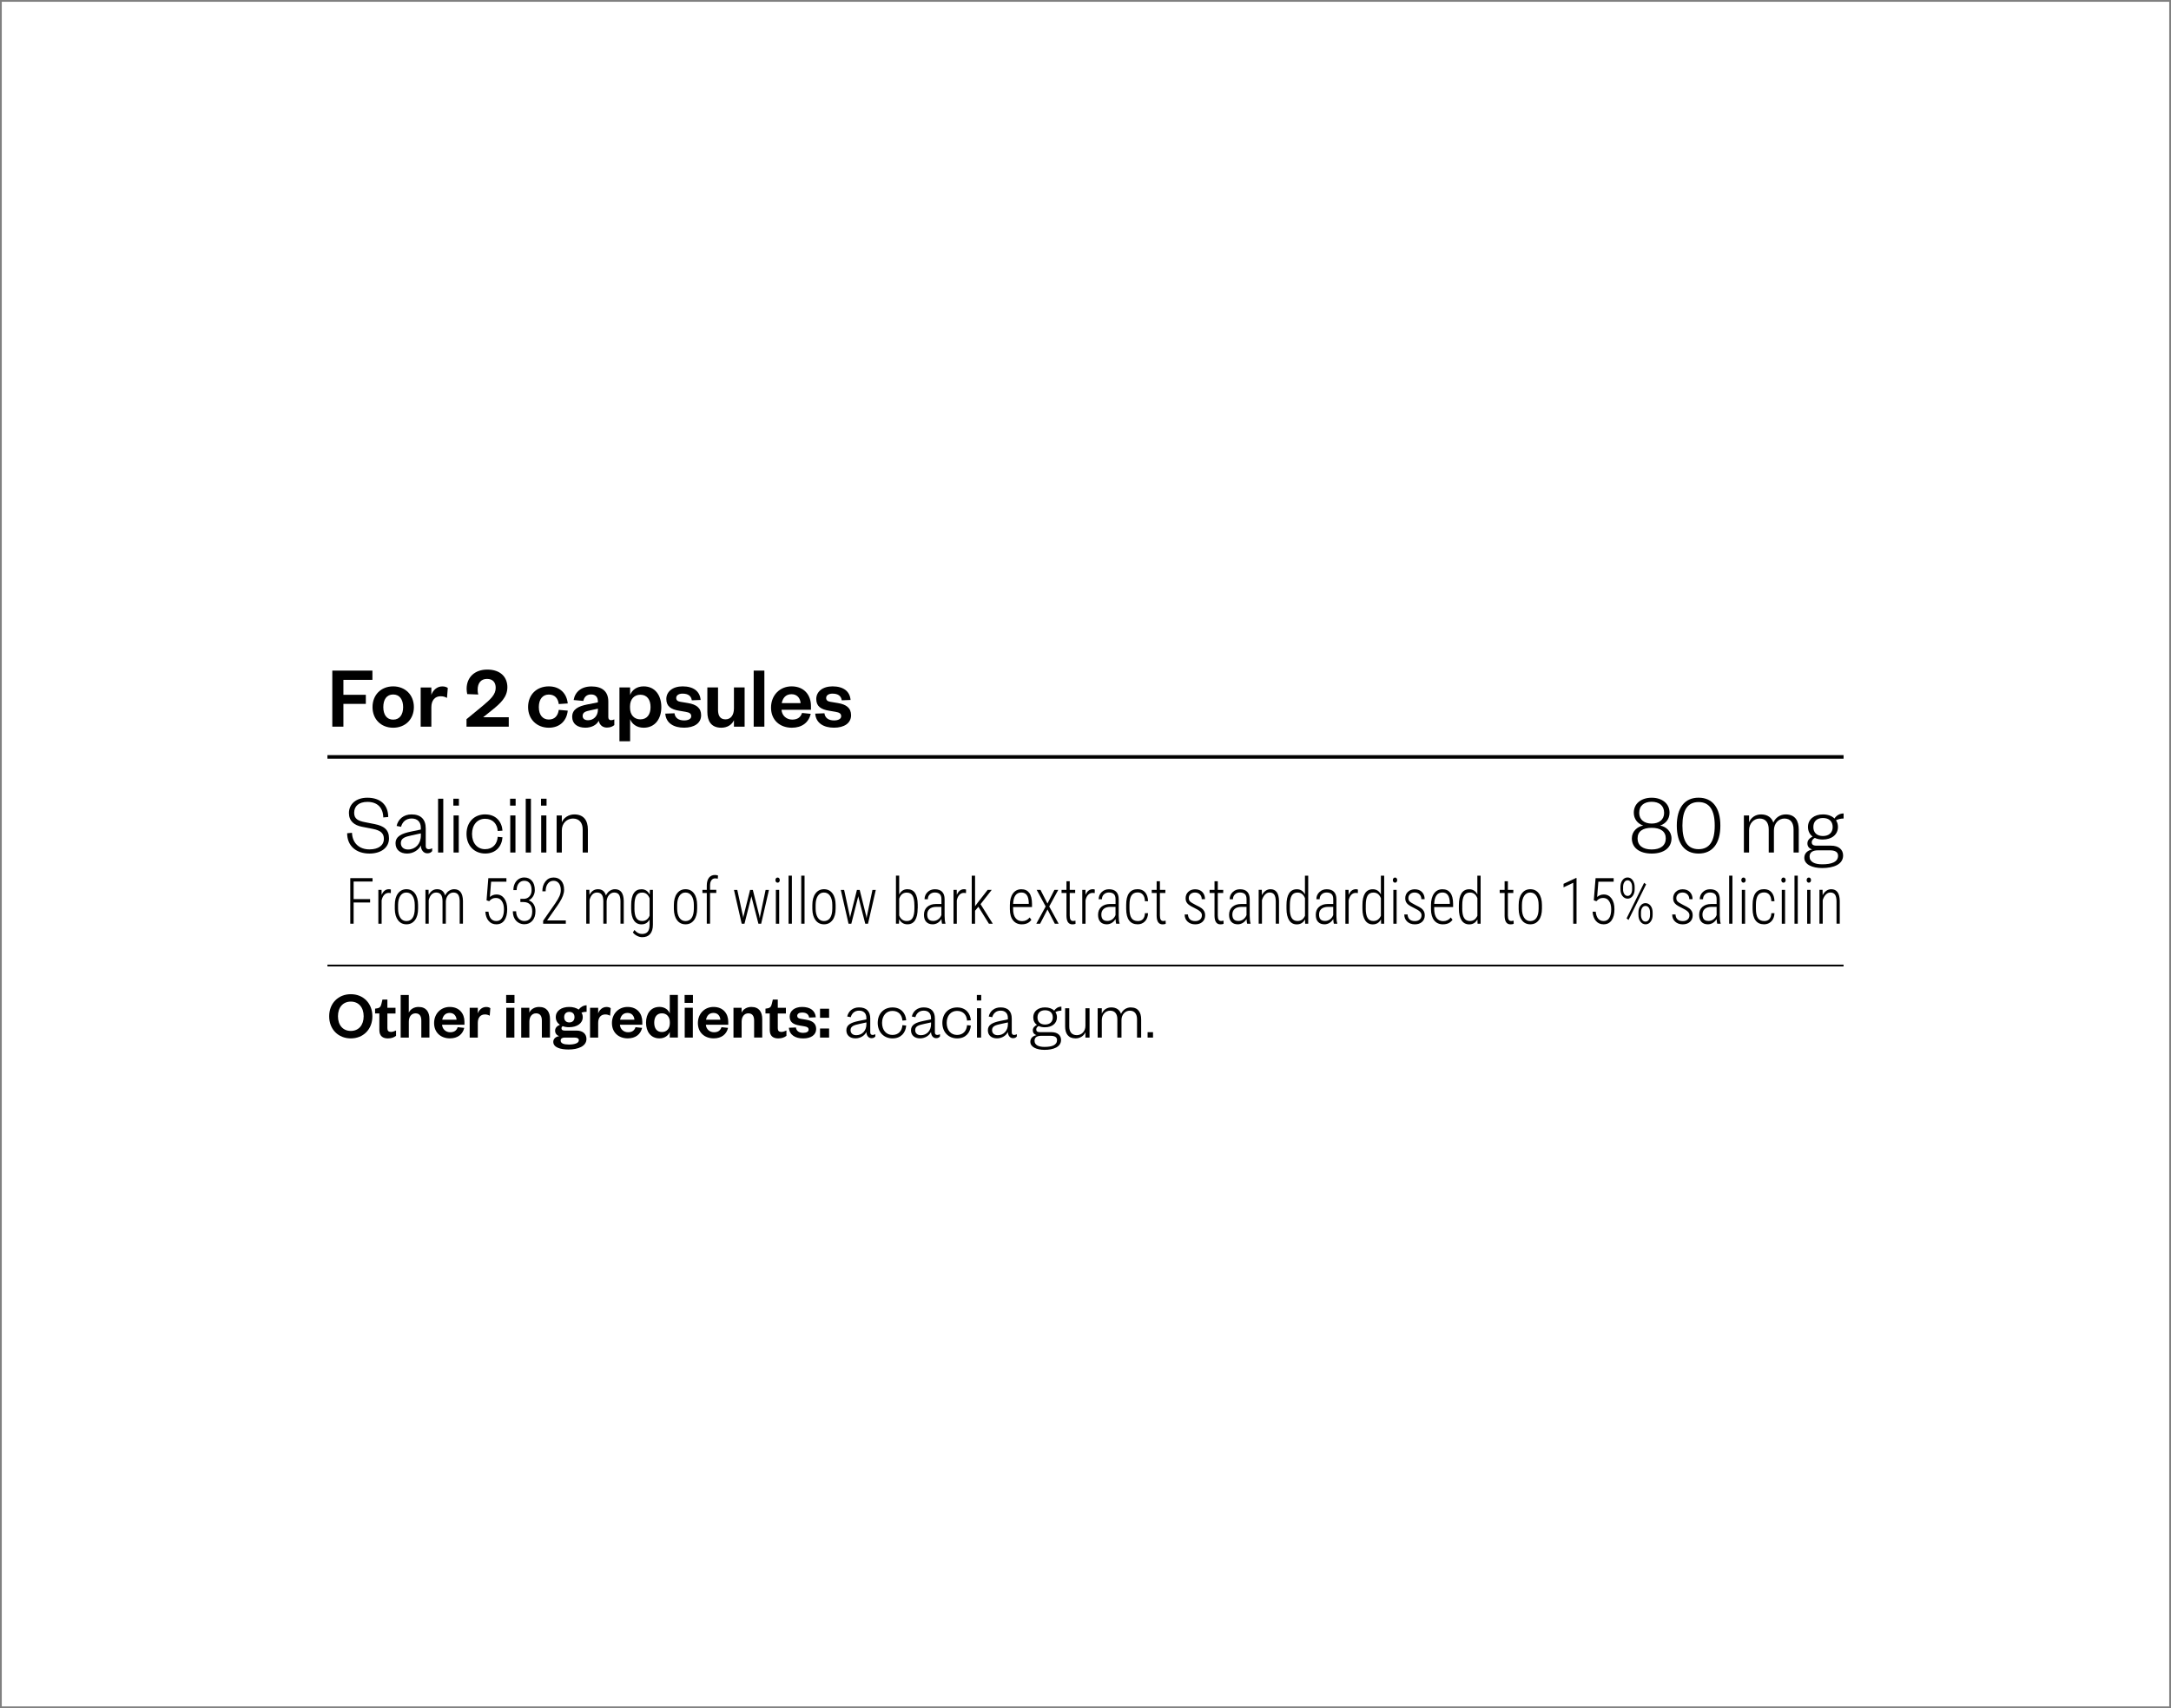 <?xml version="1.0" encoding="UTF-8"?>
<svg xmlns="http://www.w3.org/2000/svg" xmlns:xlink="http://www.w3.org/1999/xlink" version="1.1" viewBox="0 0 610 480">
  <rect x="0" y="0" width="610" height="480" fill="#808080" stroke="none"/>
  <defs>
    <style>
      .cls-1 {
        fill: none;
      }

      .cls-2 {
        fill: #fff;
      }

      .cls-3 {
        clip-path: url(#clippath);
      }
    </style>
    <clipPath id="clippath">
      <rect class="cls-1" width="610" height="480"/>
    </clipPath>
  </defs>
  <!-- Generator: Adobe Illustrator 28.6.0, SVG Export Plug-In . SVG Version: 1.2.0 Build 709)  -->
  <g>
    <g id="Camada_1">
      <g class="cls-3">
        <rect class="cls-2" x=".5" y=".5" width="609" height="479"/>
      </g>
      <rect x="92" y="271.06" width="426" height=".5"/>
      <g>
        <path d="M98.9,234.02c.12,3,2.14,4.66,4.9,4.66,2.5,0,4.06-1.1,4.06-2.98,0-1.54-.91-2.35-3.1-2.78l-3.07-.6c-2.16-.43-3.65-1.58-3.65-3.86,0-2.5,1.99-4.3,5.18-4.3,3.67,0,5.86,2.02,5.86,5.42l-1.39.12c-.05-2.76-1.68-4.37-4.44-4.37-2.4,0-3.74,1.18-3.74,3.07,0,1.7,1.08,2.26,3.07,2.64l2.69.53c2.66.53,4.03,1.61,4.03,4.01,0,2.66-2.3,4.27-5.5,4.27-3.6,0-6.26-2.04-6.26-5.71l1.37-.12Z"/>
        <path d="M119.63,237.81c0,.55.34.82.86.82.24,0,.65-.1.94-.26v.79c-.31.36-.65.62-1.37.62-1.03,0-1.78-.89-1.82-2.21-.55,1.22-2.09,2.28-3.86,2.28-1.94,0-3.24-1.08-3.24-2.88,0-1.97,1.73-2.76,4.32-3.29l2.78-.58v-.53c0-1.58-.94-2.57-2.57-2.57s-2.62.98-2.98,2.33l-1.25-.24c.41-1.87,1.94-3.24,4.2-3.24,2.59,0,3.98,1.37,3.98,3.94v5.02ZM118.24,234.18l-2.54.55c-1.9.41-3.07.79-3.07,2.18,0,.98.65,1.8,2.02,1.8,2.04,0,3.6-1.56,3.6-3.89v-.65Z"/>
        <path d="M124.55,224.44v15.12h-1.46v-15.12h1.46Z"/>
        <path d="M127.38,224.44h1.56v1.94h-1.56v-1.94ZM128.9,229.14v10.42h-1.46v-10.42h1.46Z"/>
        <path d="M136.34,228.85c3.02,0,4.66,2.04,4.85,4.56l-1.34.1c-.14-1.99-1.37-3.43-3.55-3.43s-3.67,1.7-3.67,4.27,1.49,4.27,3.67,4.27,3.41-1.49,3.55-3.48l1.34.14c-.19,2.52-1.82,4.56-4.85,4.56s-5.26-2.18-5.26-5.5,2.16-5.5,5.26-5.5Z"/>
        <path d="M143.32,224.44h1.56v1.94h-1.56v-1.94ZM144.83,229.14v10.42h-1.46v-10.42h1.46Z"/>
        <path d="M149.18,224.44v15.12h-1.46v-15.12h1.46Z"/>
        <path d="M152.01,224.44h1.56v1.94h-1.56v-1.94ZM153.52,229.14v10.42h-1.46v-10.42h1.46Z"/>
        <path d="M157.86,239.56h-1.46v-10.42h1.46v1.92c.5-1.27,1.94-2.21,3.5-2.21,2.69,0,3.82,1.75,3.82,4.25v6.46h-1.46v-6.5c0-1.85-.96-3.05-2.74-3.05-1.66,0-3.12,1.3-3.12,3.31v6.24Z"/>
      </g>
      <g>
        <path d="M458.51,235.58c0-1.99,1.56-3.31,3.19-3.6-1.61-.55-2.64-1.85-2.64-3.62,0-2.62,2.16-4.2,5.02-4.2s5.02,1.58,5.02,4.2c0,1.78-1.03,3.07-2.64,3.62,1.63.29,3.19,1.61,3.19,3.6,0,2.62-2.11,4.27-5.57,4.27s-5.57-1.66-5.57-4.27ZM460.12,235.6c0,1.94,1.42,3.1,3.96,3.1s3.96-1.15,3.96-3.1-1.42-2.98-3.96-2.98-3.96,1.01-3.96,2.98ZM460.58,228.42c0,1.92,1.44,3,3.5,3s3.5-1.08,3.5-3c0-2.09-1.44-3.12-3.5-3.12s-3.5,1.03-3.5,3.12Z"/>
        <path d="M477.26,239.85c-3.91,0-6.12-2.83-6.12-7.85s2.21-7.85,6.12-7.85,6.12,2.83,6.12,7.85-2.21,7.85-6.12,7.85ZM477.26,225.38c-3.05,0-4.54,2.23-4.54,6.62s1.49,6.62,4.54,6.62,4.54-2.23,4.54-6.62-1.49-6.62-4.54-6.62Z"/>
        <path d="M501.74,228.85c2.69,0,3.67,1.85,3.67,4.25v6.46h-1.46v-6.5c0-1.85-.84-3.05-2.57-3.05-1.56,0-2.95,1.3-2.95,3.31v6.24h-1.46v-6.5c0-1.85-.84-3.05-2.57-3.05-1.56,0-2.95,1.3-2.95,3.31v6.24h-1.46v-10.42h1.46v1.92c.5-1.27,1.75-2.21,3.36-2.21,1.85,0,3,.91,3.46,2.3.55-1.32,1.85-2.3,3.48-2.3Z"/>
        <path d="M512.2,235.91c-.86,0-1.63-.14-2.28-.46-.43.22-.86.65-.86,1.2,0,.65.36.98,1.37.98h4.03c2.23,0,3.41,1.15,3.41,2.76,0,2.57-2.81,3.53-5.86,3.53-2.76,0-5.04-.96-5.04-2.88,0-1.27.89-2.06,2.21-2.35-.96-.29-1.34-.94-1.34-1.7,0-.89.62-1.49,1.46-1.92-.82-.6-1.3-1.54-1.3-2.69,0-2.18,1.75-3.53,4.2-3.53,1.34,0,2.5.41,3.24,1.15.55-.84,1.46-1.42,2.57-1.42v1.42c-.79,0-1.63.22-2.14.5.36.53.55,1.15.55,1.87,0,2.18-1.78,3.53-4.22,3.53ZM512.01,242.87c2.59,0,4.44-.62,4.44-2.42,0-1.1-.94-1.51-2.33-1.51h-3.29c-1.27,0-2.38.41-2.38,1.75,0,1.54,1.46,2.18,3.55,2.18ZM512.2,229.86c-1.68,0-2.69.94-2.69,2.54s1.01,2.52,2.69,2.52,2.74-.94,2.74-2.52-1.01-2.54-2.74-2.54Z"/>
      </g>
      <g>
        <path d="M103.99,253.6h-4.63v5.96h-.94v-12.8h6.26v.95h-5.32v4.94h4.63v.95Z"/>
        <path d="M109.82,250.96c-.22-.04-.41-.06-.58-.06-.51,0-.93.18-1.28.55s-.59.88-.73,1.54v6.57h-.92v-9.51h.9l.02,1.42c.44-1.07,1.12-1.6,2.05-1.6.24,0,.43.04.55.11l-.02.98Z"/>
        <path d="M110.93,254.32c0-1.37.29-2.46.88-3.25s1.38-1.2,2.39-1.2,1.81.39,2.39,1.18.87,1.87.88,3.24v1.01c0,1.39-.29,2.48-.88,3.26-.59.78-1.38,1.17-2.38,1.17s-1.79-.38-2.37-1.14c-.58-.76-.89-1.81-.91-3.15v-1.12ZM111.85,255.3c0,1.09.21,1.96.62,2.58s.99.94,1.73.94,1.33-.3,1.73-.9c.4-.6.6-1.47.61-2.59v-1.01c0-1.09-.21-1.96-.63-2.58-.42-.63-.99-.94-1.73-.94s-1.28.31-1.69.92-.63,1.46-.64,2.54v1.05Z"/>
        <path d="M120.42,250.05l.02,1.42c.56-1.07,1.35-1.6,2.4-1.6,1.15,0,1.89.58,2.23,1.75.28-.58.64-1.02,1.09-1.31s.93-.44,1.45-.44c1.61,0,2.43,1.1,2.47,3.3v6.38h-.92v-6.32c-.01-.82-.15-1.43-.43-1.83-.28-.4-.73-.6-1.35-.6-.57.01-1.05.25-1.44.7-.39.46-.61,1.03-.67,1.72v6.33h-.93v-6.29c0-.83-.14-1.45-.43-1.85-.29-.4-.74-.61-1.35-.61-.5,0-.94.18-1.3.55s-.63.9-.8,1.58v6.62h-.92v-9.51h.88Z"/>
        <path d="M136.71,253l.5-6.24h5.08v1h-4.3l-.34,4.29c.54-.47,1.16-.7,1.86-.7.92,0,1.65.38,2.19,1.13.54.75.81,1.75.81,3,0,1.34-.26,2.38-.79,3.13-.53.75-1.28,1.12-2.26,1.12-.89,0-1.61-.31-2.16-.95-.55-.63-.86-1.5-.93-2.6h.88c.08.86.31,1.51.69,1.96.38.45.89.67,1.53.67.7,0,1.23-.29,1.59-.87.36-.58.54-1.4.54-2.46,0-.94-.2-1.7-.61-2.29-.4-.58-.95-.87-1.64-.87-.4,0-.74.07-1.02.2-.29.13-.58.37-.88.72l-.73-.25Z"/>
        <path d="M146.22,252.58h.9c.67,0,1.22-.23,1.63-.68.42-.45.62-1.05.62-1.8,0-.83-.18-1.47-.54-1.92s-.86-.68-1.52-.68-1.16.24-1.55.72c-.39.48-.59,1.12-.59,1.89h-.92c0-.67.13-1.27.38-1.81.26-.54.62-.96,1.09-1.27.47-.31,1-.46,1.58-.46.9,0,1.62.31,2.16.94.54.62.81,1.5.81,2.62,0,.63-.16,1.21-.47,1.72s-.73.9-1.25,1.14c.61.21,1.07.58,1.4,1.11.33.53.5,1.19.5,1.96,0,1.11-.29,2-.86,2.66-.57.66-1.33.99-2.27.99-.6,0-1.15-.15-1.65-.45-.5-.3-.89-.72-1.16-1.27-.27-.54-.41-1.18-.41-1.92h.92c0,.79.21,1.45.64,1.96s.98.77,1.67.77,1.24-.23,1.63-.7c.39-.46.58-1.14.58-2.01s-.21-1.49-.62-1.94c-.42-.45-1.02-.67-1.82-.68h-.89v-.91Z"/>
        <path d="M158.99,259.56h-6.38v-.83l3.42-4.91c.57-.84.97-1.53,1.2-2.08.23-.55.34-1.09.34-1.62,0-.8-.18-1.44-.54-1.91-.36-.47-.86-.71-1.5-.71-.68,0-1.22.27-1.62.82-.4.55-.6,1.26-.6,2.13h-.92c0-1.11.29-2.04.87-2.77.58-.73,1.34-1.1,2.27-1.1s1.64.3,2.17.91c.53.61.8,1.45.8,2.53s-.44,2.22-1.31,3.59l-.53.81-2.94,4.22h5.26v.91Z"/>
        <path d="M165.6,250.05l.02,1.42c.56-1.07,1.35-1.6,2.4-1.6,1.15,0,1.89.58,2.23,1.75.28-.58.64-1.02,1.09-1.31s.93-.44,1.45-.44c1.61,0,2.43,1.1,2.47,3.3v6.38h-.92v-6.32c-.01-.82-.15-1.43-.43-1.83-.28-.4-.73-.6-1.35-.6-.57.01-1.05.25-1.44.7-.39.46-.61,1.03-.67,1.72v6.33h-.93v-6.29c0-.83-.14-1.45-.43-1.85-.29-.4-.74-.61-1.35-.61-.5,0-.94.18-1.3.55s-.63.9-.8,1.58v6.62h-.92v-9.51h.88Z"/>
        <path d="M177.34,254.37c0-1.5.24-2.62.73-3.37.48-.75,1.21-1.12,2.18-1.12,1.03,0,1.8.5,2.3,1.5l.05-1.33h.85v9.78c0,1.15-.26,2.02-.77,2.62s-1.25.9-2.23.9c-.49,0-.98-.13-1.48-.39-.5-.26-.88-.57-1.14-.94l.43-.7c.61.74,1.32,1.12,2.12,1.12.74,0,1.28-.21,1.62-.63.34-.42.51-1.06.52-1.92v-1.51c-.5.91-1.26,1.36-2.28,1.36-.93,0-1.64-.37-2.14-1.12-.49-.74-.75-1.82-.76-3.23v-1.03ZM178.26,255.25c0,1.22.17,2.12.52,2.69.35.57.89.86,1.64.86.99,0,1.69-.5,2.1-1.5v-4.86c-.41-1.08-1.11-1.63-2.08-1.63-.75,0-1.3.28-1.64.85-.35.57-.52,1.45-.53,2.64v.95Z"/>
        <path d="M189.34,254.32c0-1.37.29-2.46.88-3.25s1.38-1.2,2.39-1.2,1.81.39,2.39,1.18.87,1.87.88,3.24v1.01c0,1.39-.29,2.48-.88,3.26-.59.78-1.38,1.17-2.38,1.17s-1.79-.38-2.37-1.14c-.58-.76-.89-1.81-.91-3.15v-1.12ZM190.27,255.3c0,1.09.21,1.96.62,2.58s.99.94,1.73.94,1.33-.3,1.73-.9c.4-.6.6-1.47.61-2.59v-1.01c0-1.09-.21-1.96-.63-2.58-.42-.63-.99-.94-1.73-.94s-1.28.31-1.69.92-.63,1.46-.64,2.54v1.05Z"/>
        <path d="M198.59,259.56v-8.63h-1.23v-.88h1.23v-1.25c.01-.94.22-1.67.62-2.17s.95-.76,1.66-.76c.32,0,.61.05.88.15l-.07.9c-.24-.06-.49-.1-.74-.1-.45,0-.79.18-1.05.53s-.38.86-.38,1.52v1.17h1.75v.88h-1.75v8.63h-.93Z"/>
        <path d="M208.76,257.4l.07.53.1-.57,1.83-7.3h.77l1.81,7.24.13.75.11-.67,1.54-7.32h.94l-2.19,9.51h-.77l-1.94-7.56-.04-.23-.03.24-1.91,7.55h-.78l-2.17-9.51h.93l1.59,7.35Z"/>
        <path d="M217.88,247.31c0-.2.05-.37.16-.51s.25-.21.45-.21.34.07.45.21.16.31.16.51-.05.37-.16.51-.26.21-.45.21-.34-.07-.45-.21-.16-.31-.16-.51ZM218.93,259.56h-.93v-9.51h.93v9.51Z"/>
        <path d="M222.5,259.56h-.93v-13.5h.93v13.5Z"/>
        <path d="M226.06,259.56h-.93v-13.5h.93v13.5Z"/>
        <path d="M228.25,254.32c0-1.37.29-2.46.88-3.25s1.38-1.2,2.39-1.2,1.81.39,2.39,1.18.87,1.87.88,3.24v1.01c0,1.39-.29,2.48-.88,3.26-.59.78-1.38,1.17-2.38,1.17s-1.79-.38-2.37-1.14c-.58-.76-.89-1.81-.91-3.15v-1.12ZM229.17,255.3c0,1.09.21,1.96.62,2.58s.99.94,1.73.94,1.33-.3,1.73-.9c.4-.6.6-1.47.61-2.59v-1.01c0-1.09-.21-1.96-.63-2.58-.42-.63-.99-.94-1.73-.94s-1.28.31-1.69.92-.63,1.46-.64,2.54v1.05Z"/>
        <path d="M238.78,257.4l.07.53.1-.57,1.83-7.3h.77l1.81,7.24.13.75.11-.67,1.54-7.32h.94l-2.19,9.51h-.77l-1.94-7.56-.04-.23-.03.24-1.91,7.55h-.78l-2.17-9.51h.93l1.59,7.35Z"/>
        <path d="M257.84,255.25c0,1.46-.24,2.58-.72,3.34-.48.76-1.2,1.14-2.15,1.14-1.05,0-1.83-.48-2.34-1.45l-.04,1.27h-.85v-13.5h.91v5.32c.5-1,1.27-1.5,2.31-1.5.96,0,1.68.36,2.16,1.09s.72,1.8.74,3.24v1.05ZM256.92,254.37c0-1.21-.17-2.1-.5-2.68s-.89-.87-1.65-.87c-1.02,0-1.73.57-2.12,1.71v4.71c.19.5.46.88.83,1.16.36.27.8.41,1.31.41.73,0,1.27-.28,1.62-.85.34-.57.52-1.45.52-2.64v-.95Z"/>
        <path d="M264.69,259.56c-.08-.3-.14-.74-.17-1.32-.28.47-.63.84-1.06,1.1-.43.26-.9.39-1.41.39-.77,0-1.37-.23-1.8-.69-.43-.46-.64-1.12-.64-1.98,0-.93.3-1.67.9-2.21s1.42-.82,2.47-.83h1.54v-1.33c0-.68-.16-1.17-.48-1.46-.32-.29-.78-.44-1.39-.44-.57,0-1.03.18-1.4.53-.36.35-.55.81-.55,1.36h-.92c0-.79.28-1.45.83-1.99.55-.54,1.24-.81,2.07-.81.9,0,1.58.24,2.04.72s.69,1.18.69,2.1v4.67c0,.93.08,1.63.24,2.09v.11h-.98ZM262.17,258.79c.54,0,1.02-.15,1.43-.45.42-.3.72-.7.91-1.2v-2.31h-1.45c-.84.01-1.47.21-1.89.59-.42.38-.64.9-.64,1.55,0,1.21.54,1.81,1.64,1.81Z"/>
        <path d="M271.43,250.96c-.22-.04-.41-.06-.58-.06-.51,0-.93.18-1.28.55s-.59.88-.73,1.54v6.57h-.92v-9.51h.9l.02,1.42c.44-1.07,1.12-1.6,2.05-1.6.24,0,.43.04.55.11l-.02.98Z"/>
        <path d="M274.9,254.8l-.93,1.11v3.65h-.93v-13.5h.93v8.59l.77-1.04,2.77-3.56h1.14l-3.14,4.02,3.44,5.49h-1.09l-2.95-4.75Z"/>
        <path d="M287.13,259.74c-1.05,0-1.88-.37-2.47-1.1-.6-.73-.9-1.78-.91-3.13v-1.16c0-1.39.29-2.49.86-3.28s1.36-1.19,2.36-1.19,1.71.34,2.22,1.01.77,1.71.78,3.09v.91h-5.31v.54c0,1.09.22,1.93.66,2.52.44.59,1.06.89,1.85.89.88,0,1.59-.34,2.14-1.03l.48.65c-.58.85-1.47,1.27-2.66,1.27ZM286.97,250.79c-.72,0-1.28.27-1.66.81-.39.54-.6,1.33-.64,2.38h4.39v-.25c-.04-1.96-.74-2.94-2.08-2.94Z"/>
        <path d="M294.31,253.89l1.96-3.84h1.08l-2.54,4.67,2.64,4.84h-1.07l-2.06-4-2.07,4h-1.07l2.63-4.84-2.53-4.67h1.07l1.96,3.84Z"/>
        <path d="M300.57,247.62v2.43h1.53v.88h-1.53v6.32c0,.52.07.91.22,1.17.15.25.39.38.73.38.15,0,.37-.03.66-.09l.02.88c-.21.1-.51.15-.9.15-1.07,0-1.62-.79-1.65-2.36v-6.45h-1.38v-.88h1.38v-2.43h.92Z"/>
        <path d="M307.6,250.96c-.22-.04-.41-.06-.58-.06-.51,0-.93.18-1.28.55s-.59.88-.73,1.54v6.57h-.92v-9.51h.9l.02,1.42c.43-1.07,1.12-1.6,2.05-1.6.24,0,.43.04.55.11l-.02.98Z"/>
        <path d="M313.61,259.56c-.08-.3-.14-.74-.17-1.32-.28.47-.63.84-1.06,1.1-.43.26-.9.39-1.41.39-.77,0-1.37-.23-1.8-.69s-.64-1.12-.64-1.98c0-.93.3-1.67.9-2.21s1.42-.82,2.47-.83h1.54v-1.33c0-.68-.16-1.17-.48-1.46-.32-.29-.78-.44-1.39-.44-.57,0-1.03.18-1.4.53s-.55.81-.55,1.36h-.92c0-.79.28-1.45.83-1.99.55-.54,1.24-.81,2.07-.81.9,0,1.58.24,2.04.72.46.48.69,1.18.69,2.1v4.67c0,.93.08,1.63.24,2.09v.11h-.97ZM311.09,258.79c.54,0,1.02-.15,1.43-.45.42-.3.72-.7.91-1.2v-2.31h-1.45c-.84.01-1.47.21-1.89.59-.42.38-.64.9-.64,1.55,0,1.21.54,1.81,1.64,1.81Z"/>
        <path d="M319.68,258.82c.64,0,1.13-.19,1.47-.57.34-.38.53-.92.55-1.64h.88c-.04.97-.34,1.74-.88,2.29-.54.55-1.22.83-2.03.83-1.06,0-1.87-.36-2.41-1.09-.54-.72-.82-1.8-.83-3.22v-1.16c0-1.45.27-2.55.81-3.29.54-.74,1.35-1.11,2.42-1.11.89,0,1.59.3,2.1.89.51.59.78,1.42.82,2.49h-.88c-.03-.79-.21-1.39-.56-1.82-.35-.43-.84-.65-1.47-.65-.79,0-1.38.28-1.75.85-.37.57-.56,1.44-.56,2.62v1.08c0,1.22.19,2.1.56,2.66.37.55.96.83,1.75.83Z"/>
        <path d="M325.91,247.62v2.43h1.53v.88h-1.53v6.32c0,.52.07.91.22,1.17.15.25.39.38.73.38.15,0,.37-.03.66-.09l.02.88c-.21.1-.51.15-.9.15-1.07,0-1.62-.79-1.65-2.36v-6.45h-1.38v-.88h1.38v-2.43h.92Z"/>
        <path d="M337.71,257.22c0-.41-.16-.77-.48-1.07-.32-.31-.86-.64-1.62-1.01-.76-.37-1.3-.67-1.6-.91-.3-.24-.53-.51-.67-.79-.14-.29-.21-.63-.21-1.02,0-.73.25-1.34.74-1.81s1.14-.72,1.92-.72c.85,0,1.53.25,2.03.76s.76,1.18.76,2.02h-.92c0-.54-.17-.99-.52-1.34-.35-.35-.8-.53-1.36-.53s-.97.15-1.28.44c-.32.29-.48.67-.48,1.14,0,.38.12.69.36.93.24.24.77.57,1.57.98.83.39,1.4.71,1.72.96.31.25.55.53.71.84.16.31.24.67.24,1.09,0,.79-.26,1.41-.77,1.87-.51.46-1.19.69-2.02.69-.89,0-1.6-.26-2.15-.77s-.82-1.18-.82-2h.93c.03.59.21,1.05.56,1.37.34.32.84.49,1.49.49.56,0,1.01-.15,1.35-.44.34-.29.51-.68.51-1.17Z"/>
        <path d="M342.17,247.62v2.43h1.53v.88h-1.53v6.32c0,.52.07.91.22,1.17.15.25.39.38.73.38.15,0,.37-.03.66-.09l.02.88c-.21.1-.51.15-.9.15-1.07,0-1.62-.79-1.65-2.36v-6.45h-1.38v-.88h1.38v-2.43h.92Z"/>
        <path d="M350.42,259.56c-.08-.3-.14-.74-.17-1.32-.28.47-.63.84-1.06,1.1-.43.26-.9.39-1.41.39-.77,0-1.37-.23-1.8-.69s-.64-1.12-.64-1.98c0-.93.3-1.67.9-2.21s1.42-.82,2.47-.83h1.54v-1.33c0-.68-.16-1.17-.48-1.46-.32-.29-.78-.44-1.39-.44-.57,0-1.03.18-1.4.53s-.55.81-.55,1.36h-.92c0-.79.28-1.45.83-1.99.55-.54,1.24-.81,2.07-.81.9,0,1.58.24,2.04.72.46.48.69,1.18.69,2.1v4.67c0,.93.08,1.63.24,2.09v.11h-.97ZM347.9,258.79c.54,0,1.02-.15,1.43-.45.42-.3.72-.7.91-1.2v-2.31h-1.45c-.84.01-1.47.21-1.89.59-.42.38-.64.9-.64,1.55,0,1.21.54,1.81,1.64,1.81Z"/>
        <path d="M354.54,250.05l.02,1.51c.26-.52.6-.93,1.01-1.23.41-.3.88-.46,1.4-.46,1.56,0,2.36,1.1,2.4,3.31v6.37h-.91v-6.27c0-.85-.15-1.48-.42-1.88s-.71-.61-1.3-.61c-.48,0-.91.19-1.29.58s-.67.91-.87,1.58v6.6h-.92v-9.51h.88Z"/>
        <path d="M361.47,254.37c0-1.49.25-2.61.74-3.36.49-.75,1.22-1.13,2.18-1.13,1.01,0,1.77.48,2.27,1.45v-5.26h.92v13.5h-.86l-.04-1.22c-.5.93-1.27,1.4-2.3,1.4-.94,0-1.66-.38-2.15-1.14-.49-.76-.75-1.84-.76-3.24v-.98ZM362.41,255.25c0,1.22.17,2.12.52,2.69.34.57.89.86,1.64.86.96,0,1.66-.49,2.1-1.47v-4.93c-.41-1.06-1.11-1.59-2.09-1.59-.75,0-1.3.28-1.64.85-.34.57-.52,1.45-.52,2.64v.95Z"/>
        <path d="M374.78,259.56c-.08-.3-.14-.74-.17-1.32-.28.47-.63.84-1.06,1.1-.43.26-.9.39-1.41.39-.77,0-1.37-.23-1.8-.69s-.64-1.12-.64-1.98c0-.93.3-1.67.9-2.21s1.42-.82,2.47-.83h1.54v-1.33c0-.68-.16-1.17-.48-1.46-.32-.29-.78-.44-1.39-.44-.57,0-1.03.18-1.4.53s-.55.81-.55,1.36h-.92c0-.79.28-1.45.83-1.99.55-.54,1.24-.81,2.07-.81.9,0,1.58.24,2.04.72.46.48.69,1.18.69,2.1v4.67c0,.93.08,1.63.24,2.09v.11h-.97ZM372.26,258.79c.54,0,1.02-.15,1.43-.45.42-.3.72-.7.91-1.2v-2.31h-1.45c-.84.01-1.47.21-1.89.59-.42.38-.64.9-.64,1.55,0,1.21.54,1.81,1.64,1.81Z"/>
        <path d="M381.53,250.96c-.22-.04-.41-.06-.58-.06-.51,0-.93.18-1.28.55-.34.37-.59.88-.73,1.54v6.57h-.92v-9.51h.9l.02,1.42c.44-1.07,1.12-1.6,2.05-1.6.24,0,.43.04.55.11l-.02.98Z"/>
        <path d="M382.81,254.37c0-1.49.25-2.61.74-3.36.49-.75,1.22-1.13,2.18-1.13,1.01,0,1.77.48,2.27,1.45v-5.26h.92v13.5h-.86l-.04-1.22c-.5.93-1.27,1.4-2.3,1.4-.94,0-1.66-.38-2.15-1.14-.49-.76-.75-1.84-.76-3.24v-.98ZM383.74,255.25c0,1.22.17,2.12.52,2.69.34.57.89.86,1.64.86.96,0,1.66-.49,2.1-1.47v-4.93c-.41-1.06-1.11-1.59-2.09-1.59-.75,0-1.3.28-1.64.85-.34.57-.52,1.45-.52,2.64v.95Z"/>
        <path d="M391.36,247.31c0-.2.05-.37.16-.51s.25-.21.45-.21.34.07.45.21.16.31.16.51-.05.37-.16.51-.26.21-.45.21-.34-.07-.45-.21-.16-.31-.16-.51ZM392.42,259.56h-.92v-9.51h.92v9.51Z"/>
        <path d="M399.42,257.22c0-.41-.16-.77-.48-1.07-.32-.31-.86-.64-1.62-1.01-.76-.37-1.3-.67-1.6-.91-.3-.24-.53-.51-.67-.79-.14-.29-.21-.63-.21-1.02,0-.73.25-1.34.74-1.81s1.14-.72,1.92-.72c.85,0,1.53.25,2.03.76s.76,1.18.76,2.02h-.92c0-.54-.17-.99-.52-1.34-.35-.35-.8-.53-1.36-.53s-.97.15-1.28.44c-.32.29-.48.67-.48,1.14,0,.38.12.69.36.93.24.24.77.57,1.57.98.83.39,1.4.71,1.72.96.31.25.55.53.71.84.16.31.24.67.24,1.09,0,.79-.26,1.41-.77,1.87-.51.46-1.19.69-2.02.69-.89,0-1.6-.26-2.15-.77s-.82-1.18-.82-2h.93c.03.59.21,1.05.56,1.37.34.32.84.49,1.49.49.56,0,1.01-.15,1.35-.44.34-.29.51-.68.51-1.17Z"/>
        <path d="M405.45,259.74c-1.05,0-1.88-.37-2.47-1.1s-.9-1.78-.91-3.13v-1.16c0-1.39.29-2.49.86-3.28s1.36-1.19,2.36-1.19,1.71.34,2.22,1.01.77,1.71.78,3.09v.91h-5.31v.54c0,1.09.22,1.93.66,2.52.44.59,1.06.89,1.86.89.88,0,1.59-.34,2.14-1.03l.48.65c-.58.85-1.47,1.27-2.66,1.27ZM405.29,250.79c-.72,0-1.28.27-1.67.81-.39.54-.6,1.33-.64,2.38h4.39v-.25c-.04-1.96-.74-2.94-2.08-2.94Z"/>
        <path d="M409.91,254.37c0-1.49.25-2.61.74-3.36.49-.75,1.22-1.13,2.18-1.13,1.01,0,1.77.48,2.27,1.45v-5.26h.92v13.5h-.86l-.04-1.22c-.5.93-1.27,1.4-2.3,1.4-.94,0-1.66-.38-2.15-1.14-.49-.76-.75-1.84-.76-3.24v-.98ZM410.85,255.25c0,1.22.17,2.12.52,2.69.34.57.89.86,1.64.86.96,0,1.66-.49,2.1-1.47v-4.93c-.41-1.06-1.11-1.59-2.09-1.59-.75,0-1.3.28-1.64.85-.34.57-.52,1.45-.52,2.64v.95Z"/>
        <path d="M423.68,247.62v2.43h1.53v.88h-1.53v6.32c0,.52.07.91.22,1.17.15.25.39.38.73.38.15,0,.37-.03.66-.09l.02.88c-.21.1-.51.15-.9.15-1.07,0-1.62-.79-1.65-2.36v-6.45h-1.38v-.88h1.38v-2.43h.92Z"/>
        <path d="M426.71,254.32c0-1.37.29-2.46.88-3.25.58-.8,1.38-1.2,2.39-1.2s1.81.39,2.39,1.18.87,1.87.88,3.24v1.01c0,1.39-.29,2.48-.88,3.26-.59.78-1.38,1.17-2.38,1.17s-1.79-.38-2.37-1.14-.89-1.81-.91-3.15v-1.12ZM427.63,255.3c0,1.09.21,1.96.62,2.58s.99.94,1.73.94,1.33-.3,1.73-.9.6-1.47.61-2.59v-1.01c0-1.09-.21-1.96-.63-2.58-.42-.63-1-.94-1.73-.94s-1.27.31-1.69.92-.63,1.46-.64,2.54v1.05Z"/>
        <path d="M442.96,259.56h-.92v-11.5l-2.72,1.29v-1l3.49-1.63h.16v12.84Z"/>
        <path d="M447.82,253l.5-6.24h5.08v1h-4.3l-.34,4.29c.54-.47,1.16-.7,1.86-.7.92,0,1.65.38,2.19,1.13.54.75.81,1.75.81,3,0,1.34-.26,2.38-.79,3.13-.53.75-1.28,1.12-2.26,1.12-.89,0-1.61-.31-2.16-.95-.55-.63-.86-1.5-.93-2.6h.88c.08.86.31,1.51.69,1.96.38.45.89.67,1.53.67.7,0,1.23-.29,1.59-.87.36-.58.54-1.4.54-2.46,0-.94-.2-1.7-.61-2.29-.4-.58-.95-.87-1.64-.87-.4,0-.74.07-1.02.2-.29.13-.58.37-.88.72l-.73-.25Z"/>
        <path d="M455.31,249.22c0-.76.19-1.39.56-1.89s.85-.76,1.43-.76,1.06.25,1.43.75c.38.5.57,1.15.57,1.94v.63c0,.75-.19,1.38-.56,1.88-.37.5-.85.75-1.42.75s-1.06-.25-1.44-.74-.57-1.14-.57-1.94v-.62ZM456.04,249.9c0,.53.12.97.35,1.32s.54.53.93.53.69-.18.92-.53c.23-.35.34-.81.34-1.36v-.63c0-.53-.11-.97-.34-1.32s-.54-.54-.93-.54-.69.18-.92.54-.34.81-.34,1.36v.64ZM457.58,258.5l-.55-.43,4.93-10,.56.43-4.94,10ZM460.36,256.42c0-.76.19-1.38.56-1.89.37-.5.85-.75,1.42-.75s1.06.25,1.44.74.57,1.15.57,1.96v.62c0,.77-.19,1.4-.57,1.89-.38.5-.85.74-1.42.74s-1.05-.25-1.43-.74c-.38-.49-.57-1.14-.57-1.95v-.63ZM461.08,257.11c0,.53.12.97.35,1.33.23.35.54.53.93.53s.69-.18.92-.53.34-.81.34-1.38v-.64c0-.56-.11-1-.34-1.34s-.54-.51-.94-.51-.69.17-.92.51-.34.8-.34,1.39v.64Z"/>
        <path d="M474.7,257.22c0-.41-.16-.77-.48-1.07-.32-.31-.86-.64-1.62-1.01-.76-.37-1.3-.67-1.6-.91-.3-.24-.53-.51-.67-.79-.14-.29-.21-.63-.21-1.02,0-.73.25-1.34.74-1.81s1.14-.72,1.92-.72c.85,0,1.53.25,2.03.76s.76,1.18.76,2.02h-.92c0-.54-.17-.99-.52-1.34-.35-.35-.8-.53-1.36-.53s-.97.15-1.28.44c-.32.29-.48.67-.48,1.14,0,.38.12.69.36.93.24.24.77.57,1.57.98.83.39,1.4.71,1.72.96.31.25.55.53.71.84.16.31.24.67.24,1.09,0,.79-.26,1.41-.77,1.87-.51.46-1.19.69-2.02.69-.89,0-1.6-.26-2.15-.77s-.82-1.18-.82-2h.93c.03.59.21,1.05.56,1.37.34.32.84.49,1.49.49.56,0,1.01-.15,1.35-.44.34-.29.51-.68.51-1.17Z"/>
        <path d="M482.5,259.56c-.08-.3-.14-.74-.17-1.32-.28.47-.63.84-1.06,1.1-.43.26-.9.39-1.41.39-.77,0-1.37-.23-1.8-.69s-.64-1.12-.64-1.98c0-.93.3-1.67.9-2.21s1.42-.82,2.47-.83h1.54v-1.33c0-.68-.16-1.17-.48-1.46-.32-.29-.78-.44-1.39-.44-.57,0-1.03.18-1.4.53s-.55.81-.55,1.36h-.92c0-.79.28-1.45.83-1.99.55-.54,1.24-.81,2.07-.81.9,0,1.58.24,2.04.72.46.48.69,1.18.69,2.1v4.67c0,.93.08,1.63.24,2.09v.11h-.97ZM479.99,258.79c.54,0,1.02-.15,1.43-.45.42-.3.72-.7.91-1.2v-2.31h-1.45c-.84.01-1.47.21-1.89.59-.42.38-.64.9-.64,1.55,0,1.21.54,1.81,1.64,1.81Z"/>
        <path d="M486.77,259.56h-.92v-13.5h.92v13.5Z"/>
        <path d="M489.27,247.31c0-.2.05-.37.16-.51s.25-.21.45-.21.34.07.45.21.16.31.16.51-.05.37-.16.51-.26.21-.45.21-.34-.07-.45-.21-.16-.31-.16-.51ZM490.33,259.56h-.92v-9.51h.92v9.51Z"/>
        <path d="M495.69,258.82c.64,0,1.13-.19,1.47-.57.34-.38.53-.92.55-1.64h.88c-.04.97-.34,1.74-.88,2.29-.54.55-1.22.83-2.03.83-1.06,0-1.87-.36-2.41-1.09-.54-.72-.82-1.8-.83-3.22v-1.16c0-1.45.27-2.55.81-3.29.54-.74,1.35-1.11,2.42-1.11.89,0,1.59.3,2.1.89.51.59.78,1.42.82,2.49h-.88c-.03-.79-.21-1.39-.56-1.82-.35-.43-.84-.65-1.47-.65-.79,0-1.38.28-1.75.85-.37.57-.56,1.44-.56,2.62v1.08c0,1.22.19,2.1.56,2.66.37.55.96.83,1.75.83Z"/>
        <path d="M500.51,247.31c0-.2.05-.37.16-.51s.25-.21.45-.21.34.07.45.21.16.31.16.51-.05.37-.16.51-.26.21-.45.21-.34-.07-.45-.21-.16-.31-.16-.51ZM501.56,259.56h-.92v-9.51h.92v9.51Z"/>
        <path d="M505.13,259.56h-.92v-13.5h.92v13.5Z"/>
        <path d="M507.63,247.31c0-.2.05-.37.16-.51s.25-.21.45-.21.34.07.45.21.16.31.16.51-.05.37-.16.51-.26.21-.45.21-.34-.07-.45-.21-.16-.31-.16-.51ZM508.69,259.56h-.92v-9.51h.92v9.51Z"/>
        <path d="M512.1,250.05l.02,1.51c.26-.52.6-.93,1.01-1.23.41-.3.88-.46,1.4-.46,1.56,0,2.36,1.1,2.4,3.31v6.37h-.91v-6.27c0-.85-.15-1.48-.42-1.88s-.71-.61-1.3-.61c-.48,0-.91.19-1.29.58s-.67.91-.87,1.58v6.6h-.92v-9.51h.88Z"/>
      </g>
      <g>
        <path d="M98.57,291.79c-3.5,0-6.08-2.53-6.08-6.21s2.58-6.21,6.08-6.21,6.06,2.53,6.06,6.21-2.58,6.21-6.06,6.21ZM98.57,281.45c-2.2,0-3.61,1.61-3.61,4.12s1.41,4.12,3.61,4.12,3.61-1.62,3.61-4.12-1.41-4.12-3.61-4.12Z"/>
        <path d="M106.59,284.78h-1.2v-1.35l.57-.09c.82-.13,1.04-.55,1.23-1.33l.27-1.14h1.39v2.32h2.28v1.6h-2.28v4.14c0,.72.32,1.04,1.01,1.04.46,0,.93-.17,1.42-.4v1.5c-.61.46-1.29.72-2.32.72-1.29,0-2.37-.57-2.37-2.36v-4.65Z"/>
        <path d="M114.86,291.56h-2.28v-11.97h2.28v4.96c.42-.95,1.48-1.6,2.74-1.6,2.24,0,3.06,1.52,3.06,3.38v5.22h-2.28v-4.77c0-1.29-.51-2.03-1.63-2.03s-1.88.91-1.88,2.32v4.48Z"/>
        <path d="M130.45,288.82c-.44,1.86-1.88,2.96-4.03,2.96-2.58,0-4.45-1.65-4.45-4.29s1.88-4.54,4.39-4.54c2.74,0,4.14,1.9,4.14,4.18v.82h-6.29c.08,1.23,1.04,2.11,2.28,2.11,1.12,0,1.79-.47,2.11-1.42l1.84.19ZM128.29,286.53c-.08-.97-.67-1.9-1.94-1.9s-1.88.85-2.09,1.9h4.03Z"/>
        <path d="M137.6,285.42c-.44-.25-.82-.36-1.37-.36-1.18,0-1.98.84-1.98,2.36v4.14h-2.28v-8.38h2.28v1.6c.3-.95,1.18-1.82,2.34-1.82.51,0,.93.13,1.18.34l-.17,2.13Z"/>
        <path d="M142.22,279.59h2.34v2.22h-2.34v-2.22ZM144.53,283.18v8.38h-2.28v-8.38h2.28Z"/>
        <path d="M148.73,291.56h-2.28v-8.38h2.28v1.37c.42-.95,1.48-1.6,2.74-1.6,2.24,0,3.06,1.52,3.06,3.38v5.22h-2.28v-4.77c0-1.29-.51-2.03-1.63-2.03s-1.88.91-1.88,2.32v4.48Z"/>
        <path d="M159.94,288.65c-.68,0-1.31-.1-1.84-.3-.21.13-.34.34-.34.61,0,.38.25.63.87.63h3.34c1.86,0,2.81,1.01,2.81,2.36,0,2.09-2.43,2.96-5.03,2.96-2.32,0-4.29-.59-4.29-2.15,0-.86.68-1.46,1.67-1.6-.76-.25-1.16-.85-1.16-1.54,0-.76.53-1.33,1.35-1.65-.72-.49-1.16-1.23-1.16-2.15,0-1.79,1.58-2.87,3.78-2.87,1.03,0,1.98.27,2.66.74.48-.66,1.31-1.2,2.22-1.2v1.82c-.46,0-1.01.08-1.44.23.23.36.36.8.36,1.27,0,1.75-1.6,2.83-3.8,2.83ZM159.75,293.52c1.67,0,2.89-.38,2.89-1.2,0-.55-.46-.76-1.22-.76h-2.79c-.61,0-1.1.25-1.1.85,0,.76.87,1.1,2.22,1.1ZM159.96,284.34c-.85,0-1.44.51-1.44,1.48s.59,1.48,1.44,1.48,1.46-.51,1.46-1.48-.59-1.48-1.46-1.48Z"/>
        <path d="M171.42,285.42c-.44-.25-.82-.36-1.37-.36-1.18,0-1.98.84-1.98,2.36v4.14h-2.28v-8.38h2.28v1.6c.3-.95,1.18-1.82,2.34-1.82.51,0,.93.13,1.18.34l-.17,2.13Z"/>
        <path d="M180.42,288.82c-.44,1.86-1.88,2.96-4.03,2.96-2.58,0-4.45-1.65-4.45-4.29s1.88-4.54,4.39-4.54c2.74,0,4.14,1.9,4.14,4.18v.82h-6.29c.08,1.23,1.04,2.11,2.28,2.11,1.12,0,1.79-.47,2.11-1.42l1.84.19ZM178.26,286.53c-.08-.97-.67-1.9-1.94-1.9s-1.88.85-2.09,1.9h4.03Z"/>
        <path d="M188.19,289.96c-.38,1.01-1.41,1.82-2.89,1.82-2.49,0-3.78-1.94-3.78-4.41s1.29-4.43,3.78-4.43c1.48,0,2.51.82,2.89,1.84v-5.21h2.28v11.97h-2.28v-1.6ZM188.21,287.21c0-1.52-.93-2.47-2.22-2.47-1.42,0-2.17,1.04-2.17,2.64s.74,2.62,2.17,2.62c1.29,0,2.22-.93,2.22-2.47v-.32Z"/>
        <path d="M192.36,279.59h2.34v2.22h-2.34v-2.22ZM194.67,283.18v8.38h-2.28v-8.38h2.28Z"/>
        <path d="M204.57,288.82c-.44,1.86-1.88,2.96-4.03,2.96-2.58,0-4.45-1.65-4.45-4.29s1.88-4.54,4.39-4.54c2.74,0,4.14,1.9,4.14,4.18v.82h-6.29c.08,1.23,1.04,2.11,2.28,2.11,1.12,0,1.79-.47,2.11-1.42l1.84.19ZM202.41,286.53c-.08-.97-.67-1.9-1.94-1.9s-1.88.85-2.09,1.9h4.03Z"/>
        <path d="M208.37,291.56h-2.28v-8.38h2.28v1.37c.42-.95,1.48-1.6,2.74-1.6,2.24,0,3.06,1.52,3.06,3.38v5.22h-2.28v-4.77c0-1.29-.51-2.03-1.63-2.03s-1.88.91-1.88,2.32v4.48Z"/>
        <path d="M216.28,284.78h-1.2v-1.35l.57-.09c.82-.13,1.04-.55,1.23-1.33l.27-1.14h1.39v2.32h2.28v1.6h-2.28v4.14c0,.72.32,1.04,1.01,1.04.46,0,.93-.17,1.42-.4v1.5c-.61.46-1.29.72-2.32.72-1.29,0-2.37-.57-2.37-2.36v-4.65Z"/>
        <path d="M223.63,288.71c.13,1.01.89,1.52,2.05,1.52.84,0,1.52-.29,1.52-.89,0-.57-.38-.82-1.22-.95l-1.33-.23c-1.79-.29-2.77-.95-2.77-2.51s1.35-2.7,3.48-2.7c2.32,0,3.7,1.04,3.86,2.91l-1.88.08c-.15-.95-.8-1.42-1.99-1.42-.82,0-1.35.36-1.35.93,0,.46.3.72.91.82l1.6.27c1.77.29,2.81,1.03,2.81,2.6,0,1.71-1.48,2.66-3.65,2.66s-3.86-.95-4.01-3l1.98-.08Z"/>
        <path d="M230.41,283.45h2.55v2.54h-2.55v-2.54ZM230.41,289.01h2.55v2.55h-2.55v-2.55Z"/>
      </g>
      <g>
        <path d="M244.53,290.17c0,.44.27.65.68.65.19,0,.51-.08.74-.21v.63c-.25.29-.51.49-1.08.49-.82,0-1.41-.7-1.44-1.75-.44.97-1.65,1.8-3.06,1.8-1.54,0-2.56-.85-2.56-2.28,0-1.56,1.37-2.18,3.42-2.6l2.2-.46v-.42c0-1.25-.74-2.03-2.03-2.03s-2.07.78-2.36,1.84l-.99-.19c.32-1.48,1.54-2.56,3.32-2.56,2.05,0,3.15,1.08,3.15,3.12v3.97ZM243.43,287.3l-2.01.44c-1.5.32-2.43.63-2.43,1.73,0,.78.51,1.42,1.6,1.42,1.61,0,2.85-1.23,2.85-3.08v-.51Z"/>
        <path d="M250.78,283.09c2.39,0,3.69,1.61,3.84,3.61l-1.06.08c-.11-1.58-1.08-2.72-2.81-2.72s-2.91,1.35-2.91,3.38,1.18,3.38,2.91,3.38,2.7-1.18,2.81-2.75l1.06.11c-.15,2-1.44,3.61-3.84,3.61s-4.16-1.73-4.16-4.35,1.71-4.35,4.16-4.35Z"/>
        <path d="M262.69,290.17c0,.44.27.65.68.65.19,0,.51-.08.74-.21v.63c-.25.29-.51.49-1.08.49-.82,0-1.41-.7-1.44-1.75-.44.97-1.65,1.8-3.06,1.8-1.54,0-2.56-.85-2.56-2.28,0-1.56,1.37-2.18,3.42-2.6l2.2-.46v-.42c0-1.25-.74-2.03-2.03-2.03s-2.07.78-2.36,1.84l-.99-.19c.32-1.48,1.54-2.56,3.32-2.56,2.05,0,3.15,1.08,3.15,3.12v3.97ZM261.59,287.3l-2.01.44c-1.5.32-2.43.63-2.43,1.73,0,.78.51,1.42,1.6,1.42,1.61,0,2.85-1.23,2.85-3.08v-.51Z"/>
        <path d="M268.94,283.09c2.39,0,3.69,1.61,3.84,3.61l-1.06.08c-.11-1.58-1.08-2.72-2.81-2.72s-2.91,1.35-2.91,3.38,1.18,3.38,2.91,3.38,2.7-1.18,2.81-2.75l1.06.11c-.15,2-1.44,3.61-3.84,3.61s-4.16-1.73-4.16-4.35,1.71-4.35,4.16-4.35Z"/>
        <path d="M274.47,279.59h1.23v1.54h-1.23v-1.54ZM275.67,283.31v8.25h-1.16v-8.25h1.16Z"/>
        <path d="M284.29,290.17c0,.44.27.65.68.65.19,0,.51-.08.74-.21v.63c-.25.29-.51.49-1.08.49-.82,0-1.41-.7-1.44-1.75-.44.97-1.65,1.8-3.06,1.8-1.54,0-2.56-.85-2.56-2.28,0-1.56,1.37-2.18,3.42-2.6l2.2-.46v-.42c0-1.25-.74-2.03-2.03-2.03s-2.07.78-2.36,1.84l-.99-.19c.32-1.48,1.54-2.56,3.32-2.56,2.05,0,3.15,1.08,3.15,3.12v3.97ZM283.19,287.3l-2.01.44c-1.5.32-2.43.63-2.43,1.73,0,.78.51,1.42,1.6,1.42,1.61,0,2.85-1.23,2.85-3.08v-.51Z"/>
        <path d="M293.64,288.67c-.68,0-1.29-.11-1.8-.36-.34.17-.68.51-.68.95,0,.51.28.78,1.08.78h3.19c1.77,0,2.7.91,2.7,2.18,0,2.03-2.22,2.79-4.64,2.79-2.18,0-3.99-.76-3.99-2.28,0-1.01.7-1.63,1.75-1.86-.76-.23-1.06-.74-1.06-1.35,0-.7.49-1.18,1.16-1.52-.65-.47-1.03-1.22-1.03-2.13,0-1.73,1.39-2.79,3.32-2.79,1.06,0,1.98.32,2.56.91.44-.67,1.16-1.12,2.03-1.12v1.12c-.63,0-1.29.17-1.69.4.29.42.44.91.44,1.48,0,1.73-1.41,2.79-3.34,2.79ZM293.49,294.18c2.05,0,3.51-.49,3.51-1.92,0-.87-.74-1.2-1.84-1.2h-2.6c-1.01,0-1.88.32-1.88,1.39,0,1.22,1.16,1.73,2.81,1.73ZM293.64,283.88c-1.33,0-2.13.74-2.13,2.01s.8,2,2.13,2,2.17-.74,2.17-2-.8-2.01-2.17-2.01Z"/>
        <path d="M304.98,283.31h1.16v8.25h-1.16v-1.52c-.4,1.01-1.5,1.75-2.74,1.75-2.13,0-2.96-1.39-2.96-3.36v-5.11h1.16v5.15c0,1.46.7,2.41,2.11,2.41,1.31,0,2.43-1.03,2.43-2.62v-4.94Z"/>
        <path d="M317.73,283.09c2.13,0,2.91,1.46,2.91,3.36v5.11h-1.16v-5.15c0-1.46-.67-2.41-2.03-2.41-1.23,0-2.34,1.03-2.34,2.62v4.94h-1.16v-5.15c0-1.46-.67-2.41-2.03-2.41-1.24,0-2.34,1.03-2.34,2.62v4.94h-1.16v-8.25h1.16v1.52c.4-1.01,1.39-1.75,2.66-1.75,1.46,0,2.38.72,2.74,1.82.44-1.04,1.46-1.82,2.75-1.82Z"/>
        <path d="M322.45,290.04h1.52v1.52h-1.52v-1.52Z"/>
      </g>
      <rect x="92" y="212.19" width="426" height="1"/>
      <g>
        <path d="M93.37,204.19v-15.75h11.27v2.6h-8.15v4.2h6.3v2.55h-6.3v6.4h-3.12Z"/>
        <path d="M110.47,204.49c-3.4,0-5.8-2.37-5.8-5.8s2.4-5.82,5.8-5.82,5.82,2.4,5.82,5.82-2.4,5.8-5.82,5.8ZM110.47,202.22c1.85,0,2.8-1.45,2.8-3.52s-.95-3.55-2.8-3.55-2.77,1.45-2.77,3.55.95,3.52,2.77,3.52Z"/>
        <path d="M125.6,196.12c-.57-.32-1.07-.47-1.8-.47-1.55,0-2.6,1.1-2.6,3.1v5.45h-3v-11.02h3v2.1c.4-1.25,1.55-2.4,3.07-2.4.67,0,1.22.17,1.55.45l-.23,2.8Z"/>
        <path d="M142.95,201.54v2.65h-11.87v-2.1l4.4-3.62c2.45-2.05,3.8-3.3,3.8-5.2,0-1.45-.75-2.5-2.45-2.5s-2.62,1.2-2.62,3.02c0,.52.05.95.17,1.37l-3.1-.12c-.1-.5-.17-1-.17-1.47,0-3.3,2.32-5.42,5.8-5.42,3.75,0,5.65,2.15,5.65,4.95s-1.95,4.55-4.32,6.45l-2.5,2h7.22Z"/>
        <path d="M154.2,192.87c3.27,0,5.07,2.15,5.32,4.8l-2.52.17c-.22-1.65-1.15-2.67-2.8-2.67s-2.8,1.22-2.8,3.52,1.15,3.5,2.8,3.5,2.57-1.05,2.8-2.72l2.52.22c-.25,2.65-2.05,4.8-5.32,4.8s-5.82-2.3-5.82-5.8,2.42-5.82,5.82-5.82Z"/>
        <path d="M170.92,201.52c0,.57.3.85.77.85.3,0,.6-.07.92-.22v1.6c-.48.37-1.07.7-2.07.7-1.25,0-2.05-.73-2.32-1.92-.62,1.27-2.12,1.95-3.75,1.95-2.3,0-3.7-1.15-3.7-3.05,0-2.1,1.7-2.97,4.2-3.47l3.02-.6v-.25c0-1.22-.65-1.97-1.92-1.97s-1.92.75-2.17,1.82l-2.72-.25c.38-2.25,2.1-3.82,5.02-3.82s4.72,1.35,4.72,4.25v4.4ZM168,199.14l-2.07.45c-1.3.28-2.22.5-2.22,1.6,0,.75.57,1.2,1.52,1.2,1.57,0,2.77-1.2,2.77-2.97v-.27Z"/>
        <path d="M177.05,208.29h-3v-15.12h3v2.12c.5-1.35,1.82-2.42,3.8-2.42,3.25,0,4.97,2.57,4.97,5.82s-1.72,5.8-4.97,5.8c-1.97,0-3.3-1.07-3.8-2.4v6.2ZM177.02,198.89c0,2.02,1.2,3.25,2.9,3.25,1.9,0,2.87-1.38,2.87-3.45s-.97-3.47-2.87-3.47c-1.7,0-2.9,1.25-2.9,3.25v.42Z"/>
        <path d="M189.52,200.44c.17,1.32,1.17,2,2.7,2,1.1,0,2-.38,2-1.17,0-.75-.5-1.07-1.6-1.25l-1.75-.3c-2.35-.37-3.65-1.25-3.65-3.3s1.77-3.55,4.57-3.55c3.05,0,4.87,1.37,5.07,3.82l-2.47.1c-.2-1.25-1.05-1.88-2.62-1.88-1.07,0-1.77.48-1.77,1.23,0,.6.4.95,1.2,1.07l2.1.35c2.32.38,3.7,1.35,3.7,3.42,0,2.25-1.95,3.5-4.8,3.5s-5.07-1.25-5.27-3.95l2.6-.1Z"/>
        <path d="M206.22,193.17h3v11.02h-3v-1.8c-.58,1.27-1.87,2.1-3.55,2.1-2.92,0-3.92-1.97-3.92-4.42v-6.9h3v6.3c0,1.67.62,2.67,2.1,2.67s2.37-1.2,2.37-3.07v-5.9Z"/>
        <path d="M214.77,188.44v15.75h-3v-15.75h3Z"/>
        <path d="M227.79,200.59c-.57,2.45-2.47,3.9-5.3,3.9-3.4,0-5.85-2.17-5.85-5.65s2.47-5.97,5.77-5.97c3.6,0,5.45,2.5,5.45,5.5v1.07h-8.27c.1,1.62,1.37,2.77,3,2.77,1.47,0,2.35-.62,2.77-1.87l2.42.25ZM224.95,197.57c-.1-1.27-.88-2.5-2.55-2.5s-2.47,1.12-2.75,2.5h5.3Z"/>
        <path d="M231.65,200.44c.17,1.32,1.17,2,2.7,2,1.1,0,2-.38,2-1.17,0-.75-.5-1.07-1.6-1.25l-1.75-.3c-2.35-.37-3.65-1.25-3.65-3.3s1.77-3.55,4.57-3.55c3.05,0,4.87,1.37,5.07,3.82l-2.47.1c-.2-1.25-1.05-1.88-2.62-1.88-1.07,0-1.77.48-1.77,1.23,0,.6.4.95,1.2,1.07l2.1.35c2.32.38,3.7,1.35,3.7,3.42,0,2.25-1.95,3.5-4.8,3.5s-5.07-1.25-5.27-3.95l2.6-.1Z"/>
      </g>
    </g>
  </g>
</svg>